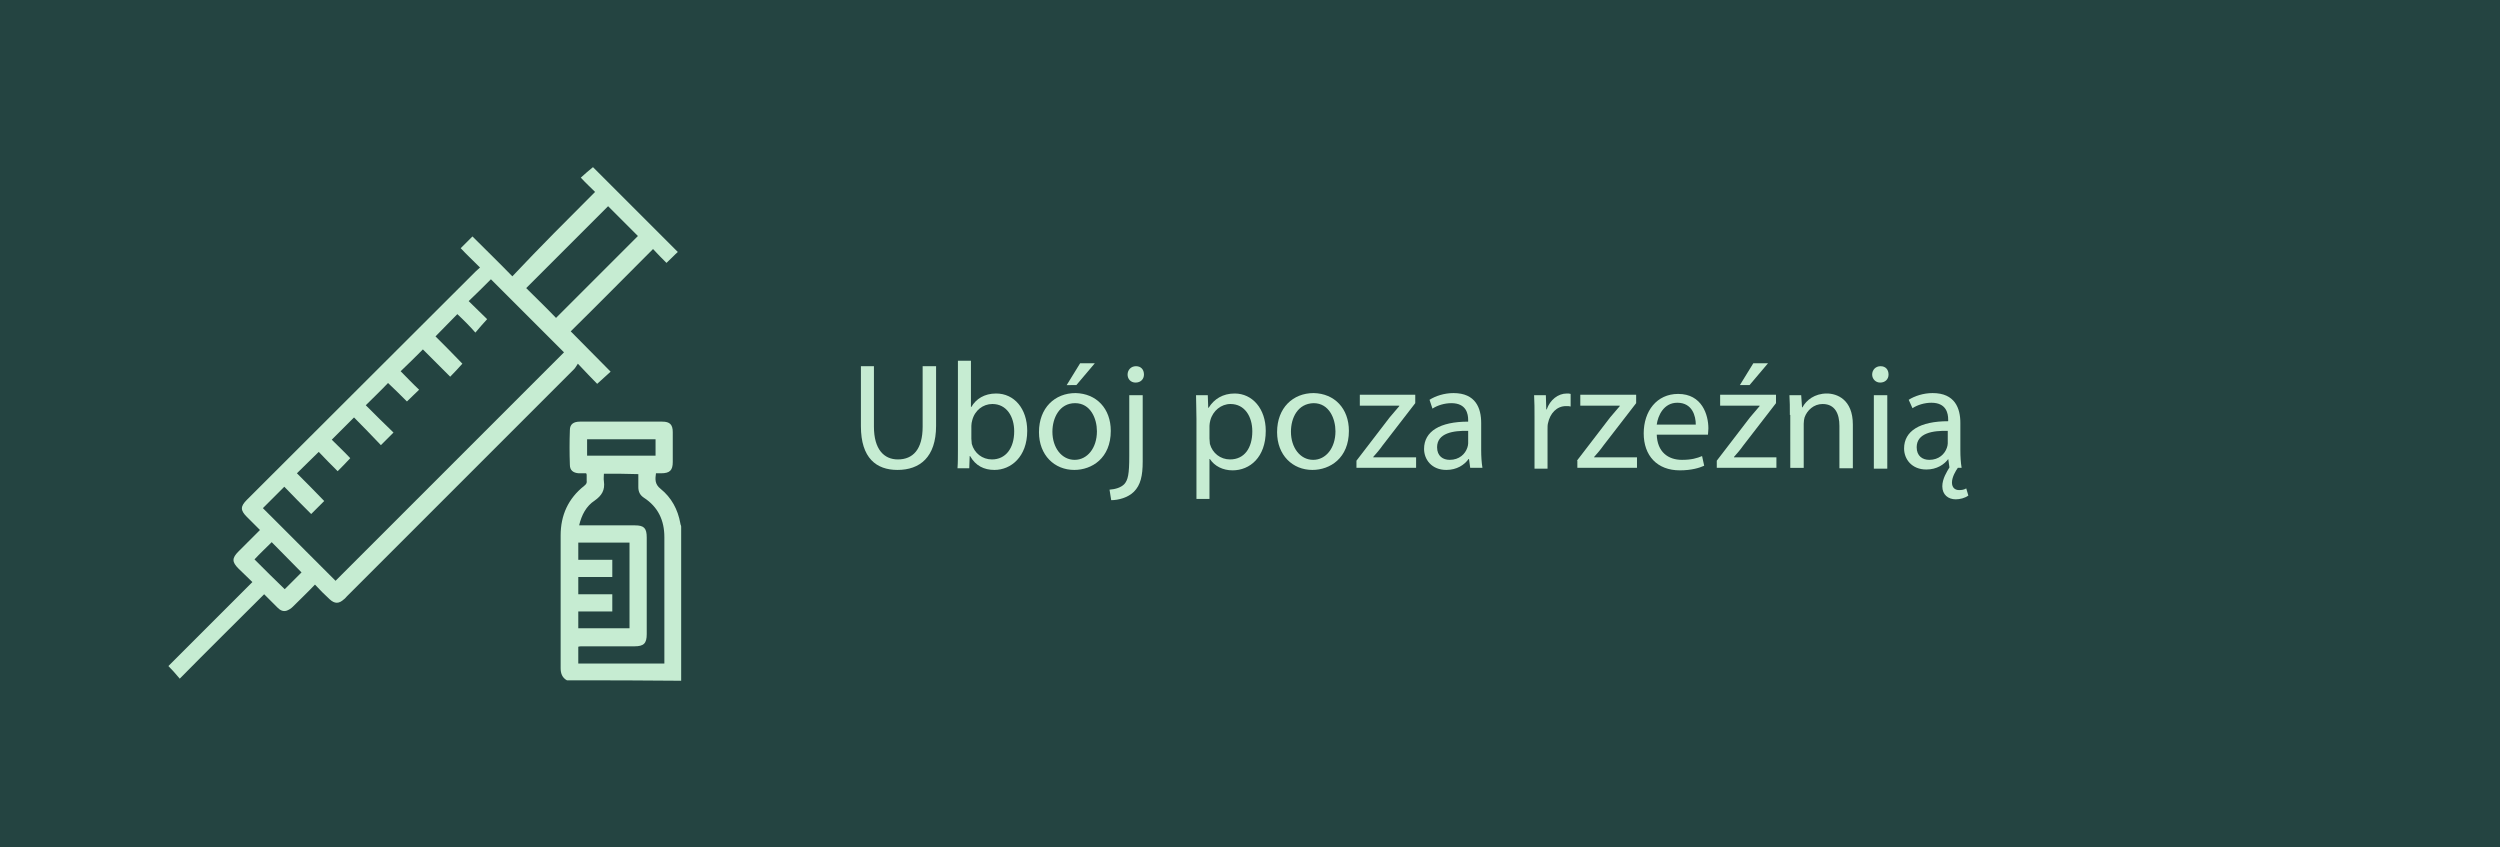 <?xml version="1.0" encoding="utf-8"?>
<!-- Generator: Adobe Illustrator 24.3.0, SVG Export Plug-In . SVG Version: 6.00 Build 0)  -->
<svg version="1.1" id="Warstwa_1" xmlns="http://www.w3.org/2000/svg" xmlns:xlink="http://www.w3.org/1999/xlink" x="0px" y="0px"
	 viewBox="0 0 595.3 201.8" style="enable-background:new 0 0 595.3 201.8;" xml:space="preserve">
<style type="text/css">
	.st0{fill:#244441;}
	.st1{fill:#C6ECD2;}
</style>
<g>
	<path class="st0" d="M595.3,201.8c-198.7,0-396.9,0-595.3,0C0,134.6,0,67.4,0,0c198.3,0,396.8,0,595.3,0
		C595.3,67.2,595.3,134.5,595.3,201.8z"/>
</g>
<g>
	<path class="st1" d="M208.1,87.2v14.4c0,5.4,2.4,7.8,5.7,7.8c3.6,0,5.9-2.4,5.9-7.8V87.2h3.2v14.2c0,7.5-3.9,10.5-9.2,10.5
		c-5,0-8.7-2.8-8.7-10.4V87.2H208.1z"/>
	<path class="st1" d="M228,111.5c0.1-1.2,0.1-3,0.1-4.5V85.9h3.1v11h0.1c1.1-1.9,3.1-3.2,5.9-3.2c4.3,0,7.4,3.6,7.4,8.9
		c0,6.2-3.9,9.3-7.8,9.3c-2.5,0-4.5-1-5.8-3.3h-0.1l-0.1,2.9H228z M231.3,104.5c0,0.4,0.1,0.8,0.1,1.2c0.6,2.2,2.5,3.7,4.8,3.7
		c3.3,0,5.3-2.7,5.3-6.7c0-3.5-1.8-6.5-5.2-6.5c-2.2,0-4.2,1.5-4.8,3.9c-0.1,0.4-0.2,0.8-0.2,1.3V104.5z"/>
	<path class="st1" d="M264.5,102.6c0,6.5-4.5,9.3-8.7,9.3c-4.7,0-8.4-3.5-8.4-9c0-5.8,3.8-9.3,8.7-9.3
		C261.1,93.7,264.5,97.3,264.5,102.6z M250.6,102.8c0,3.8,2.2,6.7,5.3,6.7c3,0,5.3-2.8,5.3-6.8c0-3-1.5-6.7-5.2-6.7
		S250.6,99.5,250.6,102.8z M260.7,86.5l-4.4,5.2H254l3.2-5.2H260.7z"/>
	<path class="st1" d="M264.2,116.6c1.4-0.1,2.7-0.5,3.5-1.3c0.9-1,1.2-2.4,1.2-6.6V94.1h3.2v15.8c0,3.4-0.5,5.6-2.1,7.2
		c-1.4,1.4-3.7,2-5.4,2L264.2,116.6z M272.4,89.2c0,1-0.7,1.9-2,1.9c-1.2,0-1.9-0.9-1.9-1.9c0-1.1,0.8-2,2-2
		C271.7,87.2,272.4,88,272.4,89.2z"/>
	<path class="st1" d="M284.9,99.8c0-2.2-0.1-4-0.1-5.7h2.8l0.1,3h0.1c1.3-2.1,3.4-3.4,6.2-3.4c4.2,0,7.4,3.6,7.4,8.9
		c0,6.3-3.8,9.4-7.9,9.4c-2.3,0-4.3-1-5.4-2.7H288v9.5h-3.1V99.8z M288,104.4c0,0.5,0.1,0.9,0.1,1.3c0.6,2.2,2.5,3.7,4.8,3.7
		c3.4,0,5.3-2.7,5.3-6.7c0-3.5-1.8-6.5-5.2-6.5c-2.2,0-4.2,1.6-4.8,3.9c-0.1,0.4-0.2,0.9-0.2,1.3V104.4z"/>
	<path class="st1" d="M321.2,102.6c0,6.5-4.5,9.3-8.7,9.3c-4.7,0-8.4-3.5-8.4-9c0-5.8,3.8-9.3,8.7-9.3
		C317.8,93.7,321.2,97.3,321.2,102.6z M307.4,102.8c0,3.8,2.2,6.7,5.3,6.7c3,0,5.3-2.8,5.3-6.8c0-3-1.5-6.7-5.2-6.7
		C309,96.1,307.4,99.5,307.4,102.8z"/>
	<path class="st1" d="M323,109.7l7.9-10.3c0.8-0.9,1.5-1.8,2.3-2.7v-0.1h-9.4v-2.6H337l0,2l-7.8,10.1c-0.7,1-1.4,1.8-2.2,2.7v0.1
		h10.2v2.5H323V109.7z"/>
	<path class="st1" d="M350.1,111.5l-0.3-2.2h-0.1c-1,1.4-2.8,2.6-5.3,2.6c-3.5,0-5.3-2.5-5.3-5c0-4.2,3.8-6.5,10.5-6.5v-0.4
		c0-1.4-0.4-4-4-4c-1.6,0-3.3,0.5-4.5,1.3l-0.7-2.1c1.4-0.9,3.5-1.6,5.7-1.6c5.3,0,6.6,3.6,6.6,7.1v6.5c0,1.5,0.1,3,0.3,4.2H350.1z
		 M349.6,102.6c-3.5-0.1-7.4,0.5-7.4,3.9c0,2.1,1.4,3,3,3c2.3,0,3.7-1.4,4.2-2.9c0.1-0.3,0.2-0.7,0.2-1V102.6z"/>
	<path class="st1" d="M365.4,99.5c0-2.1,0-3.8-0.1-5.4h2.8l0.1,3.4h0.1c0.8-2.3,2.7-3.8,4.8-3.8c0.4,0,0.6,0,0.9,0.1v3
		c-0.3-0.1-0.6-0.1-1.1-0.1c-2.2,0-3.8,1.7-4.3,4.1c-0.1,0.4-0.1,0.9-0.1,1.5v9.3h-3.1V99.5z"/>
	<path class="st1" d="M375.5,109.7l7.9-10.3c0.8-0.9,1.5-1.8,2.3-2.7v-0.1h-9.4v-2.6h13.3l0,2l-7.8,10.1c-0.7,1-1.4,1.8-2.2,2.7v0.1
		h10.2v2.5h-14.2V109.7z"/>
	<path class="st1" d="M394.5,103.4c0.1,4.3,2.8,6.1,6,6.1c2.3,0,3.6-0.4,4.8-0.9l0.5,2.3c-1.1,0.5-3,1.1-5.8,1.1
		c-5.4,0-8.6-3.5-8.6-8.8c0-5.3,3.1-9.4,8.2-9.4c5.7,0,7.2,5,7.2,8.2c0,0.6-0.1,1.2-0.1,1.5H394.5z M403.8,101.1
		c0-2-0.8-5.2-4.4-5.2c-3.2,0-4.6,3-4.9,5.2H403.8z"/>
	<path class="st1" d="M408.8,109.7l7.9-10.3c0.8-0.9,1.5-1.8,2.3-2.7v-0.1h-9.4v-2.6h13.3l0,2l-7.8,10.1c-0.7,1-1.4,1.8-2.2,2.7v0.1
		H423v2.5h-14.2V109.7z M421,86.5l-4.4,5.2h-2.3l3.2-5.2H421z"/>
	<path class="st1" d="M426.2,98.8c0-1.8,0-3.3-0.1-4.7h2.8l0.2,2.9h0.1c0.9-1.7,2.9-3.3,5.8-3.3c2.4,0,6.2,1.4,6.2,7.4v10.4h-3.2
		v-10.1c0-2.8-1-5.2-4-5.2c-2.1,0-3.7,1.5-4.3,3.2c-0.1,0.4-0.2,0.9-0.2,1.5v10.5h-3.2V98.8z"/>
	<path class="st1" d="M449.7,89.2c0,1.1-0.8,1.9-2,1.9c-1.1,0-1.9-0.9-1.9-1.9c0-1.1,0.8-2,2-2C449,87.2,449.7,88,449.7,89.2z
		 M446.2,111.5V94.1h3.2v17.5H446.2z"/>
	<path class="st1" d="M454.5,95.2c1.4-0.9,3.5-1.6,5.7-1.6c5.3,0,6.6,3.6,6.6,7.1v6.5c0,1.6,0.1,3,0.3,4.2h-0.9
		c-0.5,0.7-1.4,2.2-1.4,3.5c0,1.2,0.7,1.8,1.7,1.8c0.7,0,1.2-0.1,1.7-0.4l0.5,1.7c-0.8,0.6-2,0.9-3,0.9c-1.8,0-3.2-1.1-3.2-3.1
		c0-1.8,1.1-3.5,1.7-4.5l-0.3-2.1H464c-1,1.4-2.8,2.6-5.3,2.6c-3.5,0-5.3-2.5-5.3-5c0-4.2,3.8-6.5,10.5-6.5v-0.4c0-1.4-0.4-4-4-4
		c-1.6,0-3.3,0.5-4.5,1.3L454.5,95.2z M463.8,102.6c-3.5-0.1-7.4,0.5-7.4,3.9c0,2.1,1.4,3,3,3c2.3,0,3.7-1.4,4.2-2.9
		c0.1-0.3,0.2-0.7,0.2-1V102.6z"/>
</g>
<g>
	<path class="st1" d="M135,162c-1.1-0.6-1.5-1.6-1.5-2.9c0-10.5,0-21.1,0-31.6c0-4.8,1.8-8.8,5.6-11.8c0.5-0.4,0.7-0.7,0.6-1.3
		c0-0.5,0-1,0-1.4c0-0.1-0.1-0.1-0.1-0.3c-0.6,0-1.2,0-1.8,0c-1.3-0.1-2.1-0.7-2.1-2c-0.1-2.8-0.1-5.5,0-8.3c0-1.4,0.9-2,2.4-2
		c3.5,0,6.9,0,10.4,0c3.1,0,6.1,0,9.2,0c1.8,0,2.5,0.7,2.5,2.5c0,2.4,0,4.7,0,7.1c0,2-0.7,2.7-2.8,2.7c-0.4,0-0.8,0-1.2,0
		c-0.2,1.4-0.3,2.6,1.1,3.7c2.6,2.1,4.1,4.9,4.7,8.2c0,0.3,0.2,0.5,0.2,0.8c0,12.2,0,24.4,0,36.7C153.2,162,144.1,162,135,162z
		 M143.8,112.8c0,0.6-0.1,1.2,0,1.8c0.3,2.1-0.5,3.4-2.2,4.6c-2,1.3-3.1,3.4-3.7,5.9c0.5,0,0.8,0,1.2,0c4,0,8.1,0,12.1,0
		c2.2,0,2.8,0.7,2.8,2.9c0,7.7,0,15.3,0,23c0,2.2-0.7,2.9-2.9,2.9c-4.1,0-8.2,0-12.3,0c-0.4,0-0.8,0-1.1,0.1c0,1.4,0,2.7,0,4
		c6.9,0,13.6,0,20.5,0c0-0.4,0-0.8,0-1.1c0-9.7,0-19.3,0-29c0-4-1.5-7.2-4.9-9.4c-0.9-0.6-1.3-1.4-1.3-2.5c0-1,0-2.1,0-3.1
		C149.2,112.8,146.6,112.8,143.8,112.8z M145.8,145.6c-2.8,0-5.4,0-8.1,0c0,1.4,0,2.7,0,4c4.1,0,8.1,0,12.2,0c0-6.8,0-13.6,0-20.4
		c-4.1,0-8.2,0-12.2,0c0,1.4,0,2.6,0,4.1c2.7,0,5.4,0,8.1,0c0,1.4,0,2.7,0,4.1c-2.7,0-5.4,0-8.1,0c0,1.4,0,2.7,0,4.1
		c2.7,0,5.4,0,8.1,0C145.8,142.9,145.8,144.2,145.8,145.6z M156.1,104.6c-5.5,0-10.9,0-16.3,0c0,1.4,0,2.6,0,3.9
		c5.5,0,10.9,0,16.3,0C156.1,107.2,156.1,105.9,156.1,104.6z"/>
	<path class="st1" d="M141.7,45.7c-1-1-2.2-2.1-3.4-3.4c1-0.9,2-1.8,2.9-2.5c6.6,6.6,13.5,13.5,20.2,20.2c-0.8,0.7-1.7,1.7-2.7,2.6
		c-1-1-2.2-2.2-3.2-3.3c-6.6,6.6-13.1,13.2-19.6,19.6c3,3,6.2,6.3,9.5,9.6c-1.1,1-2.1,1.9-3.2,2.9c-1.3-1.3-2.8-2.9-4.6-4.8
		c-0.4,0.6-0.6,1-0.9,1.3c-18,18-36.1,36.1-54.1,54.1c-0.2,0.2-0.4,0.5-0.7,0.7c-1.2,1.1-2.2,1.1-3.4,0c-1.2-1.1-2.3-2.2-3.5-3.5
		c-1.7,1.8-3.5,3.5-5.3,5.3c-0.4,0.4-0.9,0.7-1.4,0.9c-0.9,0.3-1.6-0.1-2.2-0.7c-1.1-1.1-2.2-2.2-3.2-3.2
		c-6.7,6.7-13.4,13.3-20.1,20.1c-1-1.2-1.9-2.2-2.7-3c6.5-6.5,13.2-13.2,20-20c-1.2-1.2-2.3-2.2-3.3-3.2c-1.6-1.6-1.6-2.5,0-4.1
		c1.7-1.7,3.4-3.4,5.1-5.1c-1.1-1.1-2.1-2.1-3.1-3.1c-1.6-1.6-1.6-2.5,0-4.1c18.2-18.1,36.3-36.3,54.5-54.4c0.3-0.3,0.7-0.6,1-0.9
		c-1.6-1.6-3.2-3.1-4.6-4.6c1-1,1.9-1.9,2.8-2.8c3.1,3.1,6.4,6.3,9.5,9.5C128.5,58.9,135.1,52.3,141.7,45.7z M108.9,74.8
		c-1.7,1.7-3.4,3.5-5.2,5.3c2.2,2.2,4.4,4.4,6.4,6.5c-0.9,1-1.8,2-2.9,3.1c-2.3-2.3-4.5-4.5-6.5-6.5c-1.7,1.7-3.4,3.4-5.3,5.2
		c1.4,1.4,2.9,3,4.4,4.4c-0.9,0.9-1.9,1.8-2.9,2.8c-1.5-1.5-3-3-4.5-4.4c-1.7,1.8-3.5,3.5-5.3,5.3c2.2,2.2,4.4,4.4,6.6,6.5
		c-1,1-1.9,1.9-3,3c-2.1-2.2-4.3-4.5-6.4-6.6c-1.8,1.8-3.5,3.5-5.3,5.3c1.4,1.4,3,2.9,4.4,4.4c-0.9,1-1.9,2-3,3.1
		c-1.6-1.6-3.1-3.1-4.5-4.6c-1.7,1.7-3.5,3.4-5.2,5.1c2.2,2.2,4.4,4.4,6.5,6.6c-1,1-2,2-3.1,3.1c-2.2-2.2-4.4-4.4-6.4-6.5
		c-1.7,1.7-3.5,3.5-5.1,5.1c5.7,5.7,11.6,11.6,17.3,17.3c18.1-18.1,36.3-36.3,54.4-54.4c-5.8-5.8-11.6-11.6-17.4-17.4
		c-1.7,1.7-3.4,3.4-5.3,5.2c1.5,1.5,3.1,3,4.4,4.3c-1,1.1-1.9,2.1-2.8,3.2C111.9,77.7,110.4,76.2,108.9,74.8z M132.4,75.7
		c6.5-6.5,13.1-13.1,19.5-19.5c-2.3-2.3-4.8-4.8-7.1-7.1c-6.5,6.5-13,13-19.5,19.5C127.7,71,130.1,73.3,132.4,75.7z M60.6,133.2
		c2.5,2.5,4.9,4.9,7.2,7.1c1.3-1.3,2.7-2.7,4-4c-2.3-2.3-4.7-4.8-7.1-7.2C63.3,130.5,61.9,131.8,60.6,133.2z"/>
</g>
</svg>

